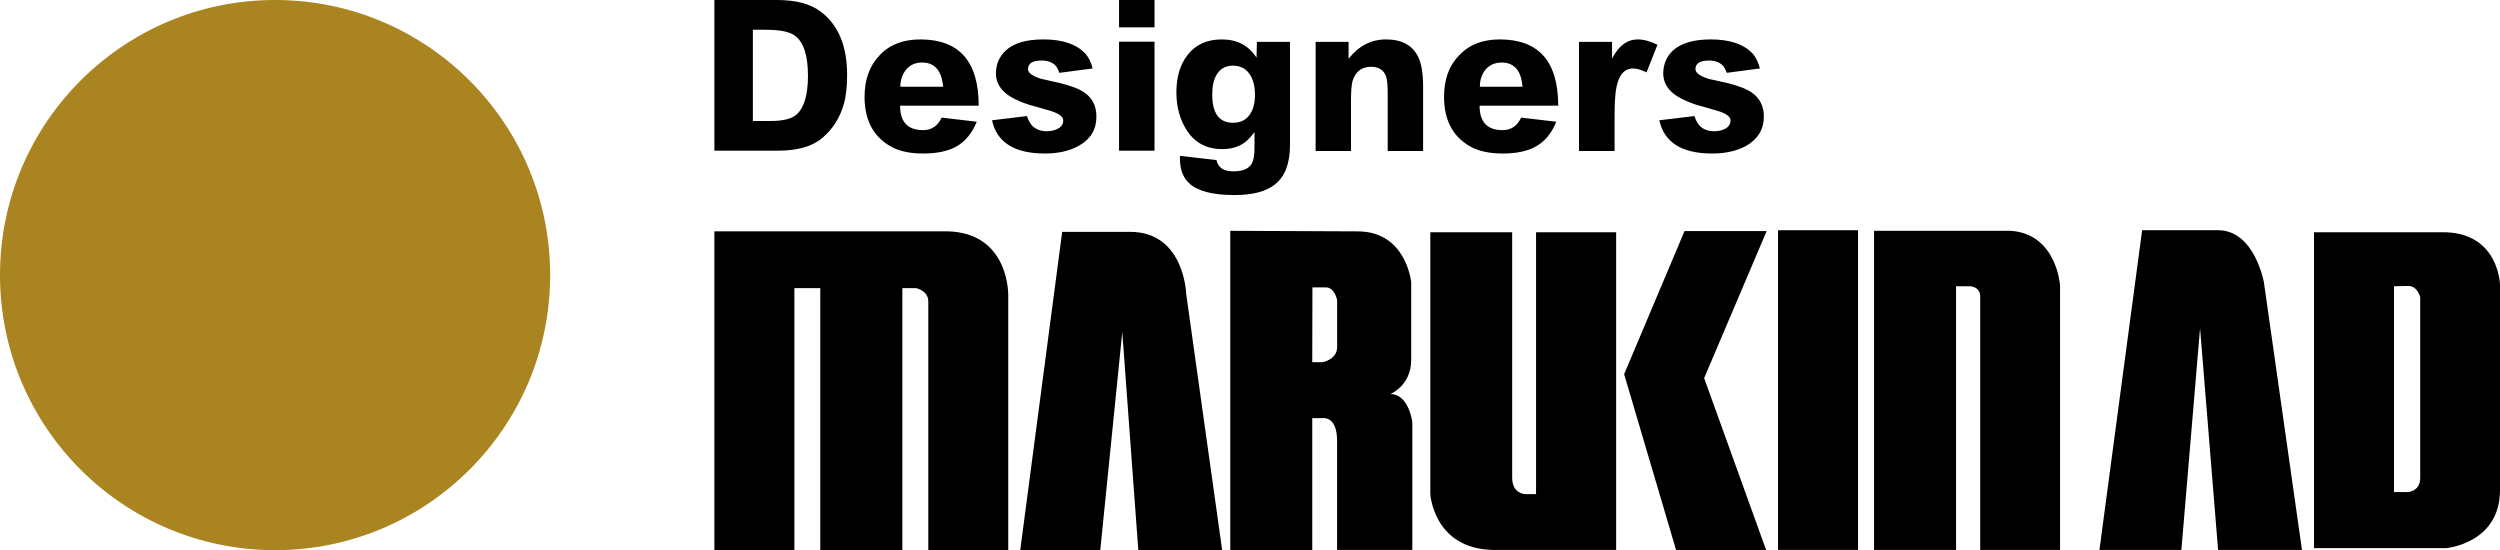<?xml version="1.0" encoding="utf-8"?>
<!-- Generator: Adobe Illustrator 22.1.0, SVG Export Plug-In . SVG Version: 6.00 Build 0)  -->
<svg version="1.1" id="レイヤー_1" xmlns="http://www.w3.org/2000/svg" xmlns:xlink="http://www.w3.org/1999/xlink" x="0px"
	 y="0px" viewBox="0 0 301.682 66.39" style="enable-background:new 0 0 301.682 66.39;" xml:space="preserve">
<style type="text/css">
	.st0{clip-path:url(#SVGID_2_);}
	.st1{clip-path:url(#SVGID_2_);fill:#AA8420;}
</style>
<g>
	<defs>
		<rect id="SVGID_1_" y="-0" width="301.682" height="66.39"/>
	</defs>
	<clipPath id="SVGID_2_">
		<use xlink:href="#SVGID_1_"  style="overflow:visible;"/>
	</clipPath>
	<path class="st0" d="M86.205,27.913v38.477h9.655v-31.622h3.125v31.622h9.906v-31.622h1.649c0,0,1.477,0.288,1.482,1.602v30.02
		h9.646v-30.756c0,0,0.168-7.576-7.386-7.721H86.205"/>
	<path class="st0" d="M123.114,66.389h9.658l2.656-26.312l1.934,26.312h10.12l-4.338-30.9c0,0-0.193-7.455-6.707-7.511h-8.261
		L123.114,66.389z"/>
	<path class="st0" d="M167.769,47.553c0,0,2.524-0.991,2.524-4.133v-9.367c0,0-0.59-6.132-6.45-6.132
		c-0.369,0-15.383-0.068-15.383-0.068v38.536h9.893v-15.934h1.235c0,0,1.731-0.311,1.759,2.639v13.265h9.081v-15.411
		C170.428,50.948,170.035,47.553,167.769,47.553 M161.356,41.864c0,1.556-1.768,1.84-1.768,1.84h-1.235l0.022-9.022h1.631
		c1.079,0.006,1.35,1.548,1.35,1.548V41.864z"/>
	<path class="st0" d="M172.601,28.026v31.606c0,0,0.402,6.578,7.52,6.727h14.903v-38.333h-9.665v31.606h-1.122
		c0,0-1.759,0.125-1.759-1.998v-29.608H172.601z"/>
	<polygon class="st0" points="213.188,27.882 203.278,27.882 195.989,45.156 202.263,66.39 213.13,66.39 
		205.645,45.626 	"/>
	<rect x="214.562" y="27.782" class="st0" width="9.653" height="38.577"/>
	<path class="st0" d="M242.656,27.853h-16.508v38.506h9.896v-31.817h1.687c0,0,1.187,0.02,1.224,1.19v30.627h9.637v-31.891
		C248.592,34.468,248.229,28.259,242.656,27.853"/>
	<path class="st0" d="M258.497,27.782l-5.152,38.577h9.888l2.254-26.756l2.176,26.756h10.123l-4.596-32.306
		c0,0-1.125-6.271-5.527-6.271H258.497z"/>
	<path class="st0" d="M290.311,34.514h0.163H290.311z"/>
	<path class="st0" d="M290.292,34.514C290.046,34.541,289.794,34.554,290.292,34.514"/>
	<path class="st0" d="M290.535,34.508c0,0-0.021,0-0.047,0.006C290.488,34.508,290.514,34.508,290.535,34.508"/>
	<path class="st0" d="M295.147,28.027h-15.909v38.12h15.929c0,0,6.515-0.549,6.515-7.011v-24.746
		C301.682,34.39,301.599,28.259,295.147,28.027 M292.054,57.635c0.018,1.69-1.497,1.745-1.497,1.745h-1.666v-24.838
		l1.644-0.033c1.181-0.073,1.519,1.349,1.519,1.349V57.635z"/>
	<path class="st0" d="M96.018,13.904c-0.602,0.47-1.629,0.699-3.111,0.699h-2.057V3.592h1.533c1.712,0,2.894,0.228,3.546,0.715
		c1.051,0.787,1.57,2.395,1.57,4.834C97.499,11.537,97.003,13.123,96.018,13.904 M99.02,1.391
		C97.778,0.456,96.023,0,93.755,0h-7.549v18.185h7.65c2.394,0,4.203-0.518,5.414-1.571c1.236-1.062,2.085-2.413,2.551-4.033
		c0.276-0.965,0.404-2.15,0.404-3.544C102.225,5.557,101.161,2.988,99.02,1.391"/>
	<path class="st0" d="M108.651,10.468c0-0.823,0.24-1.518,0.707-2.082c0.466-0.558,1.114-0.842,1.932-0.842
		c0.949,0,1.665,0.401,2.09,1.228c0.206,0.369,0.359,0.953,0.437,1.696H108.651z M111.06,4.757
		c-2.075,0-3.709,0.627-4.914,1.911c-1.21,1.256-1.817,2.934-1.817,5.028c0,2.744,1.022,4.721,3.052,5.915
		c1.021,0.614,2.354,0.914,4.023,0.914c1.636,0,2.959-0.276,3.96-0.818c1.099-0.615,1.935-1.613,2.507-3.019l-4.24-0.495
		c-0.467,1.007-1.212,1.509-2.232,1.509c-1.857,0-2.782-0.977-2.782-2.949h9.483C118.1,7.41,115.755,4.757,111.06,4.757"
		/>
	<path class="st0" d="M132.306,14.067c0,1.54-0.673,2.694-2.091,3.506c-1.111,0.629-2.48,0.952-4.128,0.952
		c-3.666,0-5.803-1.339-6.377-4.011l4.207-0.509c0.189,0.526,0.41,0.912,0.639,1.17c0.439,0.432,1.027,0.663,1.788,0.663
		c0.469,0,0.899-0.102,1.266-0.286c0.466-0.225,0.692-0.572,0.692-1.013c0-0.449-0.483-0.82-1.435-1.13
		c-0.981-0.279-1.949-0.55-2.884-0.828c-1.205-0.417-2.071-0.853-2.659-1.355c-0.755-0.656-1.142-1.433-1.142-2.368
		c0-1.099,0.401-2.037,1.191-2.765c0.956-0.892,2.456-1.336,4.548-1.336c2.312,0,4.01,0.581,5.078,1.743
		c0.36,0.418,0.664,1.005,0.849,1.761l-4.009,0.529c-0.152-0.429-0.337-0.751-0.528-0.945c-0.379-0.34-0.901-0.541-1.607-0.541
		c-1.102,0-1.657,0.35-1.657,1.037c0,0.449,0.544,0.853,1.63,1.184c0.733,0.166,1.445,0.316,2.184,0.489
		c1.326,0.321,2.345,0.698,2.978,1.138C131.829,11.829,132.306,12.798,132.306,14.067"/>
	<path class="st0" d="M139.318,3.302h-4.279v-3.302h4.279V3.302z M139.318,18.185h-4.279V5.029h4.279V18.185z"/>
	<path class="st0" d="M150.854,13.772c-0.463,0.696-1.146,1.045-2.065,1.045c-1.669,0-2.506-1.143-2.506-3.42
		c0-0.953,0.157-1.746,0.514-2.361c0.436-0.734,1.088-1.112,1.971-1.112c0.937,0,1.623,0.378,2.086,1.112
		c0.385,0.615,0.587,1.425,0.587,2.409C151.441,12.408,151.239,13.178,150.854,13.772 M155.665,5.054h-3.993l-0.042,1.91
		c-0.942-1.469-2.328-2.207-4.203-2.207c-1.789,0-3.166,0.628-4.144,1.911c-0.897,1.16-1.325,2.654-1.325,4.485
		c0,1.706,0.399,3.198,1.193,4.477c0.987,1.588,2.438,2.362,4.331,2.362c1.058,0,1.937-0.247,2.657-0.757
		c0.411-0.287,0.827-0.73,1.245-1.305v1.958c0,0.87-0.129,1.502-0.326,1.853c-0.37,0.633-1.114,0.936-2.217,0.936
		c-1.174,0-1.844-0.44-2.044-1.362l-4.411-0.511v0.325c0,1.291,0.359,2.262,1.075,2.946c1,0.968,2.822,1.462,5.506,1.462
		c2.207,0,3.843-0.43,4.93-1.321c1.181-0.951,1.768-2.53,1.768-4.72V5.054z"/>
	<path class="st0" d="M171.731,18.225h-4.272v-6.999c0-0.977-0.075-1.668-0.213-2.065c-0.301-0.728-0.901-1.105-1.783-1.105
		c-1.131,0-1.909,0.584-2.253,1.737c-0.101,0.376-0.181,1.156-0.181,2.279v6.153h-4.268V5.054h3.976v2.037
		c1.211-1.547,2.714-2.334,4.509-2.334c1.946,0,3.247,0.721,3.923,2.177c0.369,0.801,0.562,1.97,0.562,3.479V18.225z"/>
	<path class="st0" d="M178.581,10.468c0-0.823,0.227-1.518,0.691-2.082c0.485-0.558,1.141-0.842,1.949-0.842
		c0.956,0,1.659,0.401,2.087,1.228c0.203,0.369,0.345,0.953,0.421,1.696H178.581z M180.978,4.757
		c-2.06,0-3.686,0.627-4.891,1.911c-1.242,1.256-1.829,2.934-1.829,5.028c0,2.744,1.018,4.721,3.046,5.915
		c1.018,0.614,2.399,0.914,4.04,0.914c1.626,0,2.957-0.276,3.935-0.818c1.125-0.615,1.961-1.613,2.52-3.019l-4.242-0.495
		c-0.461,1.007-1.205,1.509-2.241,1.509c-1.854,0-2.77-0.977-2.77-2.949h9.488C188.034,7.41,185.681,4.757,180.978,4.757"/>
	<path class="st0" d="M200.009,5.4l-1.315,3.333c-0.622-0.307-1.171-0.471-1.632-0.471c-1.151,0-1.851,0.941-2.094,2.837
		c-0.08,0.684-0.132,1.642-0.132,2.884v4.242h-4.292V5.054h3.987v2.013c0.806-1.556,1.838-2.31,3.105-2.31
		C198.353,4.757,199.149,4.976,200.009,5.4"/>
	<path class="st0" d="M212.85,14.067c0,1.54-0.71,2.694-2.084,3.506c-1.113,0.629-2.506,0.952-4.147,0.952
		c-3.68,0-5.797-1.339-6.382-4.011l4.23-0.509c0.188,0.526,0.387,0.912,0.636,1.17c0.422,0.432,1.009,0.663,1.78,0.663
		c0.468,0,0.895-0.102,1.267-0.286c0.439-0.225,0.682-0.572,0.682-1.013c0-0.449-0.492-0.82-1.454-1.13
		c-0.971-0.279-1.918-0.55-2.878-0.828c-1.173-0.417-2.055-0.853-2.64-1.355c-0.762-0.656-1.15-1.433-1.15-2.368
		c0-1.099,0.403-2.037,1.174-2.765c0.979-0.892,2.493-1.336,4.569-1.336c2.308,0,4.011,0.581,5.072,1.743
		c0.36,0.418,0.648,1.005,0.851,1.761l-4.002,0.529c-0.157-0.429-0.326-0.751-0.545-0.945c-0.368-0.34-0.903-0.541-1.588-0.541
		c-1.107,0-1.645,0.35-1.645,1.037c0,0.449,0.535,0.853,1.62,1.184c0.732,0.166,1.445,0.316,2.186,0.489
		c1.331,0.321,2.324,0.698,2.969,1.138C212.349,11.829,212.85,12.798,212.85,14.067"/>
	<path class="st1" d="M66.39,33.195c0,18.333-14.862,33.195-33.195,33.195s-33.195-14.862-33.195-33.195
		s14.862-33.195,33.195-33.195S66.39,14.862,66.39,33.195"/>
</g>
</svg>
